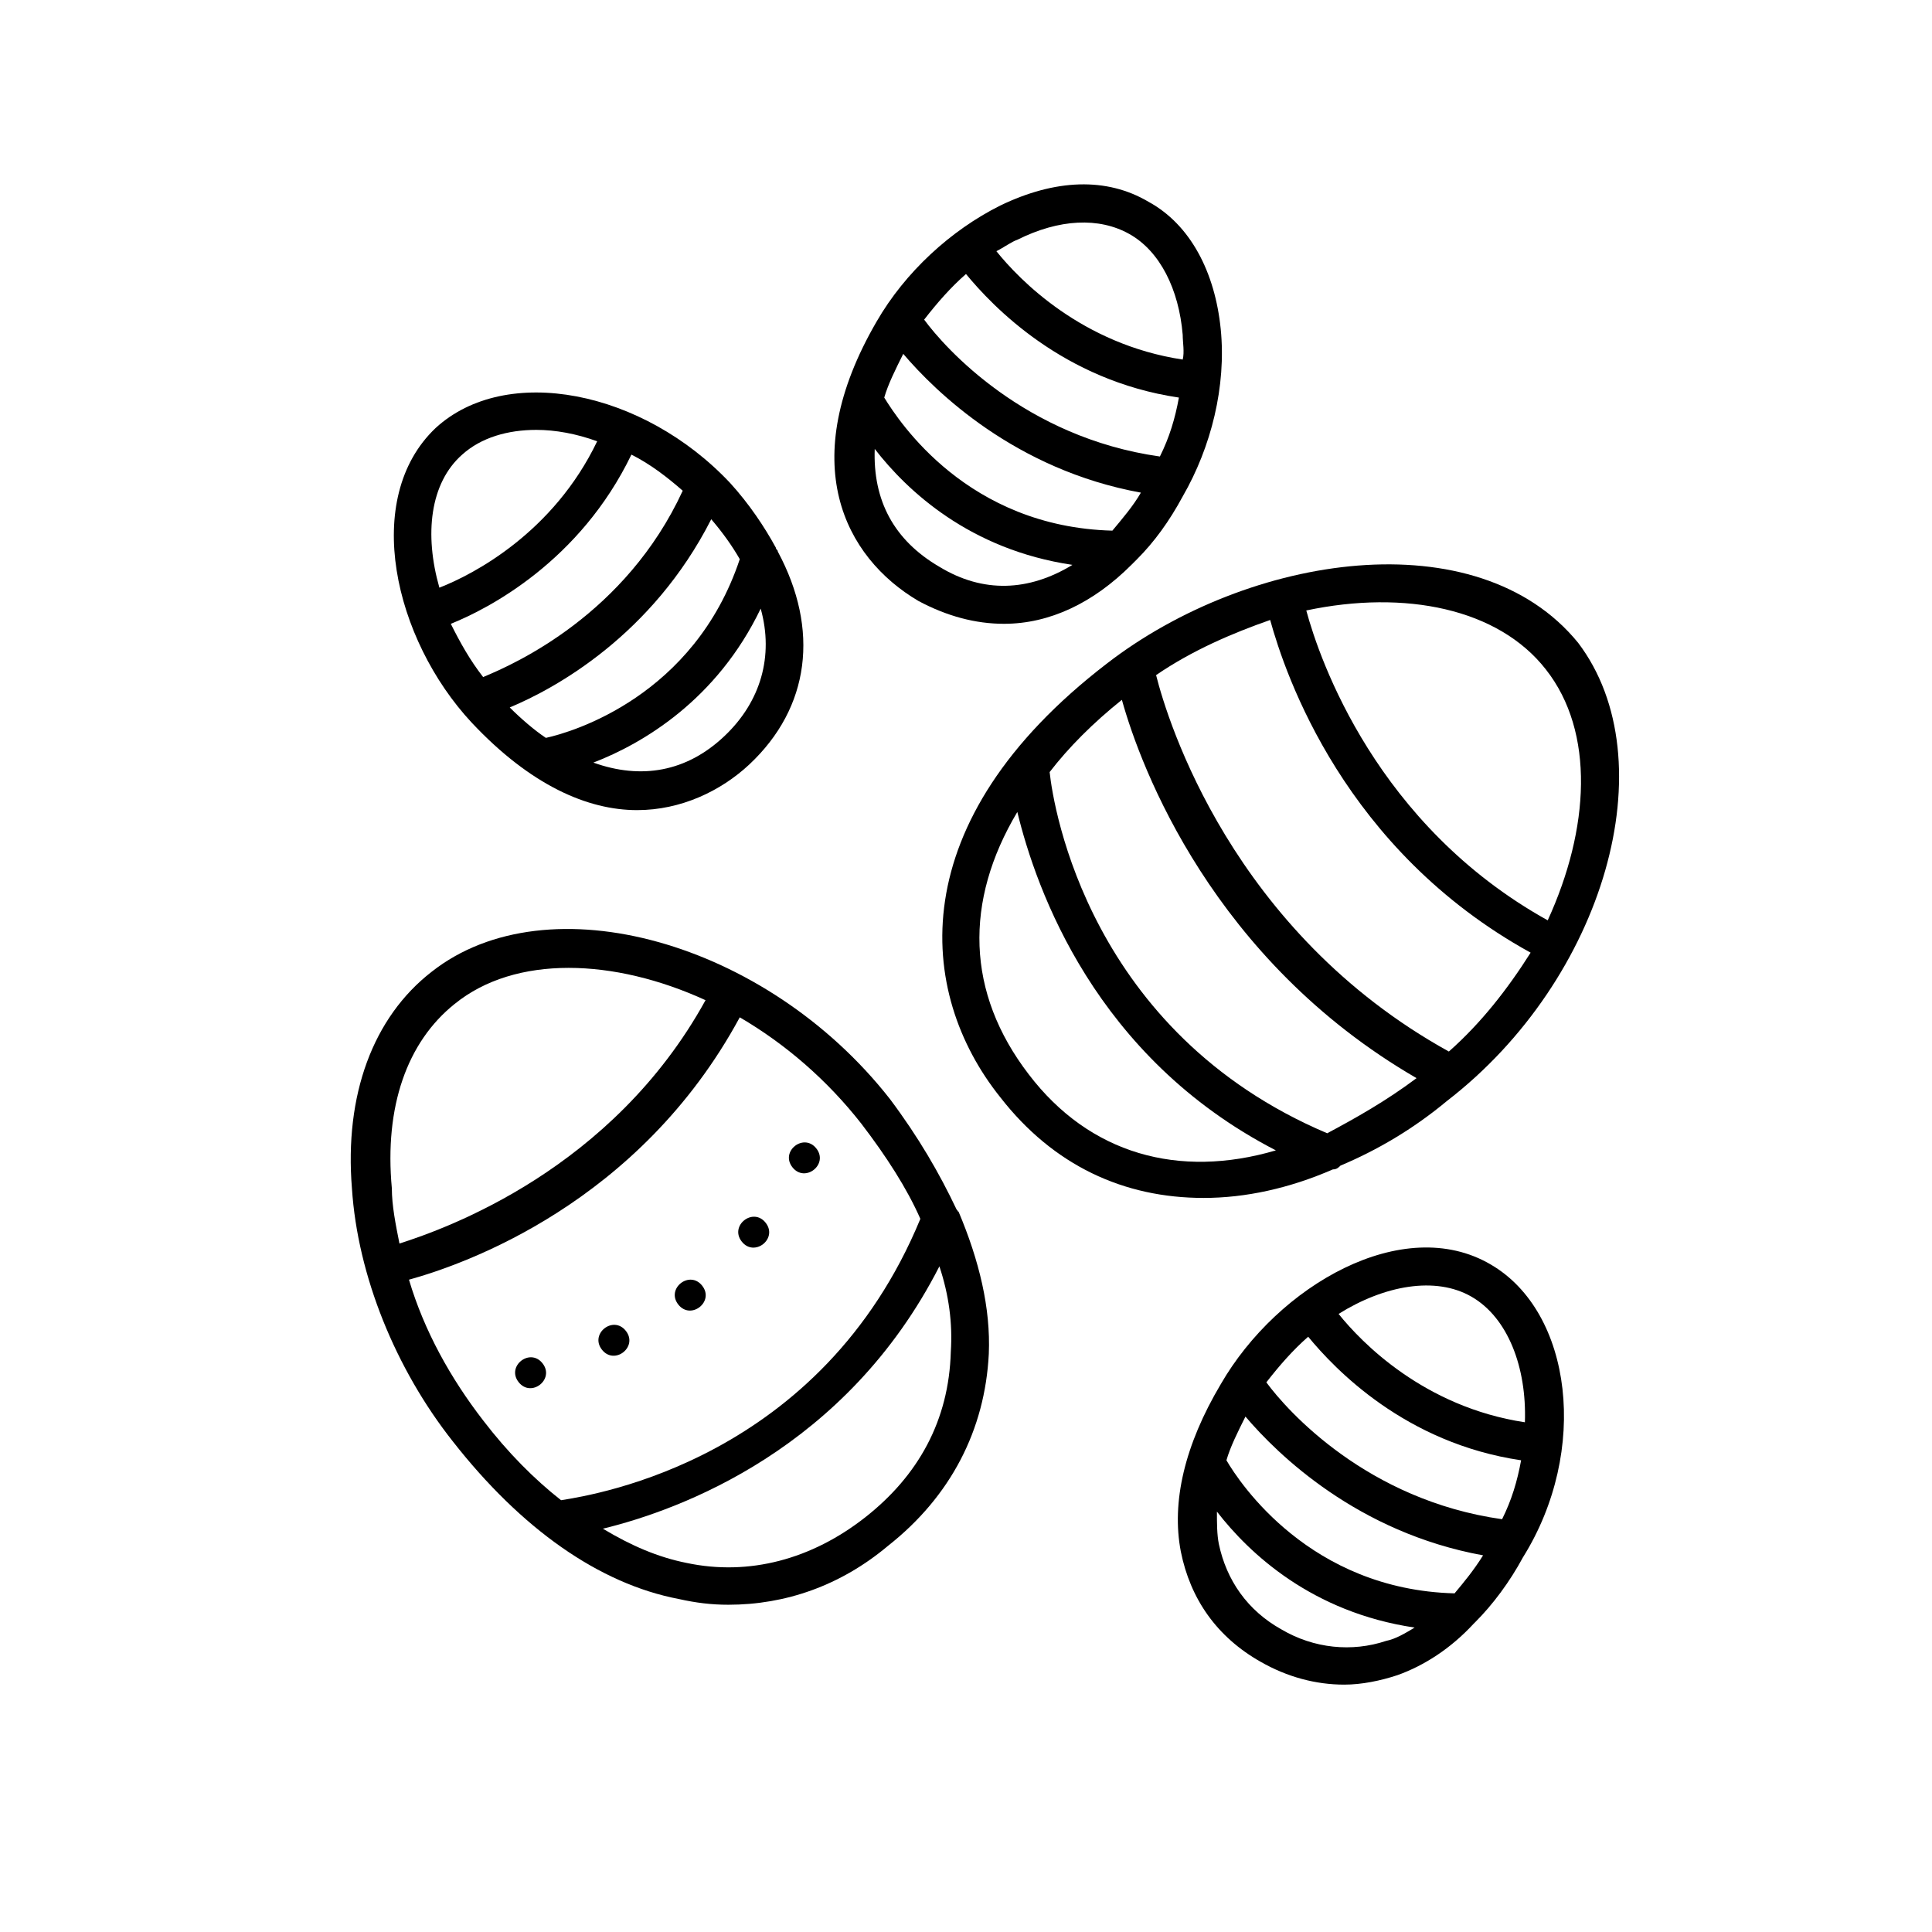<?xml version="1.0" encoding="UTF-8"?>
<!-- The Best Svg Icon site in the world: iconSvg.co, Visit us! https://iconsvg.co -->
<svg fill="#000000" width="800px" height="800px" version="1.1" viewBox="144 144 512 512" xmlns="http://www.w3.org/2000/svg">
 <g>
  <path d="m397.48 464.48c-4.535-9.574-10.078-19.145-17.633-29.223-32.746-41.816-90.688-57.938-121.42-33.754-15.617 12.09-23.176 32.746-21.16 57.434 1.512 23.176 11.586 47.863 26.703 67.008 18.137 23.176 38.793 37.785 59.953 41.816 4.535 1.008 8.566 1.512 13.098 1.512 15.113 0 29.727-5.039 42.32-15.617 16.625-13.098 25.695-30.73 26.703-50.883 0.504-12.09-2.519-24.688-8.062-37.785 0 0.5 0-0.004-0.504-0.508zm-133.01-54.41c8.062-6.551 18.641-9.574 30.23-9.574 11.586 0 24.184 3.023 36.273 8.566-24.688 44.84-68.52 60.457-81.113 64.488-1.008-5.039-2.016-10.078-2.016-14.609-2.016-21.664 4.031-38.793 16.625-48.871zm7.559 110.34c-8.566-11.082-15.617-23.68-19.648-37.281 14.609-4.031 60.961-20.152 87.664-69.527 12.09 7.055 23.176 16.625 32.242 28.215 6.551 8.566 12.09 17.129 15.617 25.191-26.199 63.48-85.648 73.051-95.219 74.562-7.055-5.543-14.105-12.598-20.656-21.16zm101.27 25.691c-14.105 11.082-30.73 15.617-47.359 12.09-7.559-1.512-14.609-4.535-22.168-9.07 20.656-5.039 64.488-21.16 89.176-69.527 2.519 7.559 3.527 15.113 3.023 22.672-0.504 18.145-8.566 32.754-22.672 43.836z"/>
  <path d="m437.28 319.89c-54.41 41.816-50.383 87.16-28.215 114.87 14.105 18.137 32.746 26.703 53.906 26.703 11.082 0 22.672-2.519 34.258-7.559 1.008 0 1.512-0.504 2.016-1.008 9.574-4.031 19.145-9.574 28.215-17.129 41.816-32.242 58.441-90.184 34.762-121.42-26.699-32.75-87.156-23.68-124.94 5.543zm4.031 9.57c5.039 18.137 24.184 69.023 78.09 100.26-8.062 6.047-16.121 10.578-23.68 14.609-62.977-26.703-72.547-86.152-73.555-95.723 5.035-6.551 11.586-13.098 19.145-19.145zm-24.688 99.25c-16.625-21.664-17.129-45.848-3.023-69.527 5.039 20.656 20.656 64.992 68.52 89.68-25.695 7.559-49.375 1.008-65.496-20.152zm111.34-6.043c-57.434-31.742-74.562-87.664-77.586-99.758 9.574-6.551 20.152-11.082 30.23-14.609 4.031 14.609 19.648 60.961 69.023 88.168-6.047 9.57-13.102 18.641-21.668 26.199zm26.199-34.766c-45.344-25.191-60.457-69.023-63.984-82.121 26.199-5.543 50.883-0.504 63.48 15.617 13.098 16.629 11.586 42.32 0.504 66.504z"/>
  <path d="m312.84 358.69c11.586 0 22.168-5.039 29.727-12.09 16.121-15.113 18.641-35.77 7.559-56.426 0-0.504-0.504-0.504-0.504-1.008-3.023-5.543-7.055-11.586-12.09-17.129-23.176-24.688-59.449-31.738-78.09-14.609-19.648 18.641-11.082 55.922 9.574 78.09 15.609 16.621 30.727 23.172 43.824 23.172zm12.09-84.641c-15.113 32.746-44.336 45.848-52.898 49.375-3.527-4.535-6.047-9.07-8.566-14.105 10.078-4.031 34.258-16.625 47.863-44.84 5.039 2.516 9.574 6.043 13.602 9.57zm11.086 64.992c-10.078 9.574-22.168 11.586-34.762 7.055 13.098-5.039 32.746-16.625 44.336-40.809 3.523 12.594-0.004 24.684-9.574 33.754zm4.031-46.855c-12.09 36.273-44.336 45.848-51.387 47.359-3.023-2.016-6.551-5.039-9.574-8.062 12.09-5.039 37.785-19.145 53.402-49.879 3.023 3.527 5.543 7.055 7.559 10.582zm-73.559-27.711c5.039-4.535 12.09-6.551 19.648-6.551 5.039 0 10.578 1.008 16.121 3.023-11.586 24.184-32.746 35.266-41.816 38.793-4.027-14.105-2.516-27.707 6.047-35.266z"/>
  <path d="m448.36 197.47c-11.082-6.551-24.688-6.047-39.297 1.008-13.098 6.551-25.191 17.633-32.746 30.73-21.664 37.281-8.566 62.473 11.082 74.059 7.559 4.031 15.113 6.047 22.672 6.047 12.09 0 23.68-5.543 33.754-15.617 0.504-0.504 1.008-1.008 1.512-1.512 4.535-4.535 8.566-10.078 12.09-16.625 7.559-13.098 11.586-29.223 10.078-44.336-1.512-15.113-8.059-27.711-19.145-33.754zm-48.363 19.145c7.055 8.566 25.695 28.215 56.426 32.746-1.008 5.543-2.519 10.578-5.039 15.617-35.77-5.039-56.93-28.719-62.473-36.273 3.527-4.535 7.055-8.566 11.086-12.09zm38.793 68.012c-38.289-1.008-56.426-28.719-60.457-35.266 1.008-3.527 3.023-7.559 5.039-11.586 8.566 10.078 29.727 30.73 62.977 36.777-2.019 3.527-5.039 7.051-7.559 10.074zm-45.848 9.574c-12.09-7.055-17.633-17.633-17.129-31.234 8.566 11.082 25.191 26.703 52.395 30.73-11.586 7.051-23.68 7.555-35.266 0.504zm64.488-54.914c-26.703-4.031-43.328-21.16-49.375-28.719 2.016-1.008 4.031-2.519 5.543-3.023 11.082-5.543 21.664-6.047 29.727-1.512s13.098 14.609 14.105 26.703c0 2.016 0.504 4.535 0 6.551z"/>
  <path d="m539.05 479.1c-23.176-13.605-56.426 5.539-71.543 31.738-9.574 16.121-13.098 31.234-10.578 44.336 2.519 12.594 9.574 22.672 21.16 29.223 7.055 4.031 14.609 6.047 22.168 6.047 4.535 0 9.574-1.008 14.105-2.519 7.055-2.519 14.105-7.055 20.152-13.602l0.504-0.504c4.535-4.535 9.07-10.578 12.594-17.129 17.633-28.219 13.102-64.996-8.562-77.59zm-48.367 19.145c7.055 8.566 25.695 28.215 56.426 32.746-1.008 5.543-2.519 10.578-5.039 15.617-35.77-5.039-56.93-28.719-62.473-36.273 3.531-4.535 7.055-8.562 11.086-12.09zm38.793 68.012c-38.289-1.008-56.93-29.223-60.457-35.266 1.008-3.527 3.023-7.559 5.039-11.586 8.566 10.078 29.727 30.73 62.977 36.777-2.519 4.031-5.039 7.055-7.559 10.074zm-18.137 12.598c-9.07 3.023-19.145 2.016-27.711-3.023-9.07-5.039-14.609-13.098-16.625-22.672-0.504-2.519-0.504-5.543-0.504-8.566 8.566 11.082 25.191 26.703 52.395 30.73-2.516 1.516-5.035 3.027-7.555 3.531zm36.777-57.938c-26.703-4.031-43.328-21.16-49.375-28.719 12.09-7.559 25.695-10.078 35.266-4.535 9.578 5.543 14.613 18.641 14.109 33.254z"/>
  <path d="m330.09 484.73c3.32 4.227-3.019 9.207-6.34 4.981-3.32-4.227 3.019-9.207 6.34-4.981"/>
  <path d="m309.86 496.7c3.32 4.227-3.019 9.203-6.34 4.981-3.316-4.227 3.019-9.207 6.34-4.981"/>
  <path d="m287.78 505.3c3.32 4.227-3.019 9.203-6.34 4.977-3.32-4.223 3.019-9.203 6.34-4.977"/>
  <path d="m346.91 468.05c3.316 4.227-3.019 9.203-6.34 4.977-3.32-4.223 3.019-9.203 6.34-4.977"/>
  <path d="m360.34 448.36c3.316 4.223-3.019 9.203-6.34 4.977-3.32-4.227 3.019-9.203 6.34-4.977"/>
 </g>
</svg>